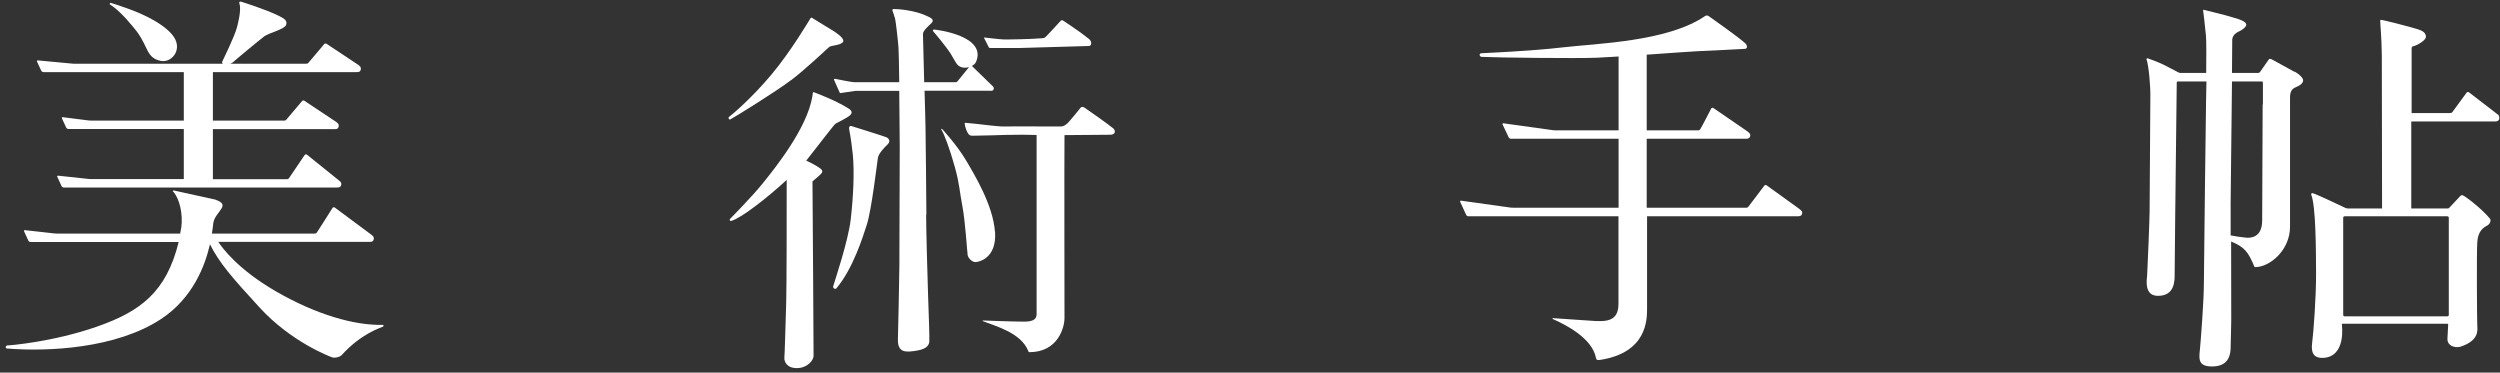 <svg width="208" height="31" viewBox="0 0 208 31" fill="none" xmlns="http://www.w3.org/2000/svg">
<rect x="0" y="0" width="208" height="31" fill="#333333" stroke="none"/>
<g clip-path="url(#clip0_9957_15529)">
<path d="M9.172 0.392C9.08 0.341 9.141 0.21 9.223 0.24C9.304 0.26 9.853 0.433 10.555 0.686C11.256 0.94 13.249 1.67 14.286 2.836C15.313 4.002 14.347 5.218 13.422 5.076C12.171 4.833 12.375 3.971 11.399 2.643C11.124 2.298 10.077 0.94 9.172 0.392Z" fill="white"/>
<path d="M3.437 5.888C3.467 5.948 3.539 5.999 3.61 5.999H15.293V10.034H7.636C7.565 10.034 7.463 10.034 7.392 10.024L5.226 9.751C5.155 9.751 5.125 9.791 5.155 9.852L5.511 10.623C5.542 10.683 5.623 10.734 5.684 10.734H15.293V14.901H7.636C7.565 14.901 7.463 14.901 7.392 14.891L4.84 14.617C4.769 14.617 4.738 14.658 4.769 14.719L5.125 15.489C5.155 15.55 5.226 15.601 5.298 15.601H27.993C28.064 15.601 28.166 15.601 28.237 15.581C28.237 15.581 28.308 15.56 28.349 15.489C28.42 15.378 28.39 15.287 28.39 15.246C28.39 15.205 28.349 15.155 28.349 15.155C28.308 15.104 28.227 15.023 28.176 14.992L25.532 12.863C25.481 12.823 25.4 12.843 25.349 12.894C25.349 12.894 24.119 14.729 24.048 14.82C23.977 14.911 23.916 14.911 23.844 14.911H17.713V10.744H27.779C27.851 10.744 27.952 10.744 28.023 10.724C28.023 10.724 28.095 10.704 28.135 10.633C28.206 10.521 28.176 10.43 28.176 10.389C28.176 10.349 28.135 10.298 28.135 10.298C28.095 10.247 28.013 10.166 27.962 10.136L25.319 8.382C25.258 8.341 25.176 8.351 25.136 8.402C25.136 8.402 23.905 9.862 23.834 9.943C23.763 10.034 23.702 10.034 23.631 10.034H17.713V5.999H29.62C29.691 5.999 29.793 5.999 29.864 5.979C29.864 5.979 29.935 5.959 29.976 5.888C30.047 5.776 30.016 5.685 30.016 5.644C30.016 5.604 29.976 5.553 29.976 5.553C29.935 5.502 29.854 5.421 29.803 5.391L27.159 3.637C27.098 3.606 27.017 3.616 26.976 3.667C26.976 3.667 25.746 5.117 25.675 5.208C25.603 5.3 25.542 5.3 25.471 5.3H19.157C19.238 5.269 19.309 5.239 19.36 5.198C19.513 5.046 21.638 3.282 21.994 3.018C22.35 2.755 23.682 2.43 23.804 2.075C23.926 1.72 23.672 1.558 23.234 1.335C22.045 0.747 20.082 0.149 20.052 0.139C19.95 0.108 19.879 0.179 19.909 0.26C20.052 0.625 19.95 1.376 19.736 2.207C19.523 3.049 18.577 4.924 18.496 5.117C18.455 5.198 18.496 5.259 18.537 5.3H6.335C6.264 5.3 6.162 5.3 6.091 5.3L3.152 5.026C3.081 5.026 3.05 5.066 3.081 5.127L3.437 5.898V5.888ZM31.837 27.027C29.528 27.088 26.325 26.196 22.919 24.219C19.797 22.404 18.526 20.67 18.16 20.123H30.698C30.769 20.123 30.871 20.123 30.942 20.102C30.942 20.102 31.013 20.082 31.054 20.011C31.125 19.9 31.094 19.808 31.094 19.768C31.094 19.727 31.054 19.677 31.054 19.677C31.013 19.626 30.932 19.545 30.881 19.515L27.851 17.264C27.79 17.223 27.708 17.243 27.668 17.294C27.668 17.294 26.437 19.251 26.366 19.342C26.295 19.433 26.234 19.433 26.163 19.433H17.632C17.703 18.987 17.733 18.673 17.744 18.561C17.825 18.044 18.242 17.679 18.455 17.304C18.669 16.919 18.293 16.747 17.906 16.605C17.906 16.605 14.479 15.844 14.449 15.844C14.388 15.844 14.368 15.905 14.388 15.925C14.408 15.956 14.449 15.976 14.469 16.006C14.947 16.605 15.222 17.801 15.09 18.886C15.059 19.078 15.018 19.251 14.988 19.433H4.779C4.708 19.433 4.606 19.433 4.535 19.423L2.074 19.149C2.003 19.149 1.973 19.19 2.003 19.251L2.359 20.021C2.39 20.082 2.461 20.133 2.532 20.133H14.866C13.829 24.331 11.663 25.912 8.084 27.169C4.382 28.467 0.742 28.741 0.61 28.741C0.478 28.741 0.407 28.974 0.569 28.994C3.986 29.278 9.69 28.994 13.402 26.541C16.045 24.797 17.062 22.11 17.469 20.326C18.262 21.897 19.289 23.073 21.628 25.618C24.2 28.417 27.393 29.654 27.647 29.735C27.891 29.806 28.247 29.704 28.4 29.572C30.047 27.747 31.633 27.291 31.857 27.18C31.948 27.129 31.918 27.017 31.826 27.027" fill="white"/>
<path d="M149.869 17.537C149.828 17.487 149.747 17.406 149.696 17.375L146.981 15.418C146.92 15.378 146.838 15.388 146.798 15.439C146.798 15.439 145.547 17.091 145.476 17.183C145.405 17.274 145.344 17.284 145.273 17.284H137.006V11.545H145.212C145.283 11.545 145.374 11.545 145.435 11.525C145.435 11.525 145.527 11.495 145.567 11.434C145.639 11.322 145.628 11.241 145.618 11.2C145.618 11.15 145.567 11.099 145.567 11.099C145.527 11.048 145.445 10.967 145.395 10.937L142.558 8.99C142.497 8.95 142.415 8.97 142.375 9.021C142.375 9.021 141.531 10.663 141.46 10.754C141.388 10.846 141.327 10.846 141.256 10.846H137.006V4.549C139.019 4.407 141.012 4.265 141.327 4.255C141.907 4.225 145.09 4.083 145.201 4.063C145.445 4.012 145.344 3.728 145.212 3.606C144.469 2.947 142.242 1.406 142.141 1.325C142.029 1.254 141.917 1.295 141.815 1.366C138.694 3.475 132.827 3.616 130.031 3.941C127.234 4.265 123.574 4.407 123.279 4.428C123.004 4.438 123.096 4.722 123.269 4.732C124.387 4.793 131.281 4.874 132.867 4.803C133.244 4.782 133.894 4.752 134.667 4.701V10.846H129.471C129.4 10.846 129.298 10.846 129.227 10.835L125.089 10.258C125.018 10.258 124.987 10.298 125.018 10.359L125.526 11.434C125.557 11.495 125.638 11.545 125.699 11.545H134.667V17.284H125.943C125.872 17.284 125.77 17.284 125.699 17.274L121.56 16.696C121.489 16.696 121.459 16.736 121.489 16.797L121.987 17.882C122.018 17.943 122.099 17.994 122.16 17.994H134.657V21.177C134.657 21.177 134.657 23.519 134.657 25.294C134.657 27.068 133.132 26.713 131.729 26.642C131.047 26.591 129.268 26.47 129.207 26.47C129.146 26.47 129.146 26.531 129.207 26.551C130.173 26.977 132.471 28.102 132.786 29.785C132.827 30.008 133.02 29.948 133.101 29.948C137.057 29.349 137.036 26.571 137.036 25.639V17.994H149.533C149.594 17.994 149.686 17.994 149.757 17.973C149.757 17.973 149.848 17.943 149.889 17.882C149.96 17.771 149.95 17.689 149.94 17.649C149.94 17.598 149.889 17.537 149.889 17.537" fill="white"/>
<path d="M203.618 17.994C203.689 17.994 203.74 18.055 203.74 18.115V26.196C203.74 26.267 203.689 26.318 203.618 26.318H195.076C195.005 26.318 194.954 26.267 194.954 26.196V18.115C194.954 18.044 195.005 17.994 195.076 17.994H203.618ZM207.939 9.649C207.898 9.599 207.817 9.517 207.766 9.487L205.407 7.672C205.346 7.632 205.265 7.652 205.224 7.703C205.224 7.703 204.116 9.223 204.045 9.315C203.973 9.406 203.912 9.406 203.841 9.406H200.648V3.982C200.648 3.982 200.679 3.88 200.74 3.86C201.096 3.789 201.838 3.363 201.838 3.059C201.838 2.714 201.523 2.542 201.147 2.43C200.892 2.349 200.211 2.156 199.286 1.923C198.381 1.69 198.147 1.66 198.106 1.65C198.066 1.65 198.025 1.68 198.035 1.741C198.035 1.741 198.066 2.42 198.096 2.734C198.117 3.059 198.167 4.012 198.167 4.59C198.167 5.168 198.188 16.077 198.188 17.345H195.402C195.29 17.345 195.229 17.345 195.127 17.294C195.025 17.254 194.466 16.99 194.029 16.777C193.592 16.564 192.504 16.077 192.402 16.067C192.3 16.067 192.27 16.138 192.3 16.209C192.677 17.203 192.687 20.65 192.697 22.688C192.707 24.726 192.483 27.666 192.372 28.508C192.26 29.339 192.483 29.816 193.307 29.775C195.208 29.664 194.853 27.078 194.842 27.007C194.842 27.007 194.842 26.936 194.903 26.936H203.577C203.658 26.936 203.699 26.957 203.689 26.997C203.689 26.997 203.658 27.555 203.628 28.163C203.597 28.771 204.228 28.964 204.685 28.853C206.282 28.346 206.129 27.453 206.109 27.078C206.088 26.703 206.048 21.167 206.109 20.163C206.16 19.16 206.688 18.906 206.953 18.754C207.217 18.602 207.258 18.278 207.166 18.197C207.075 18.115 207.065 18.055 206.8 17.791C205.926 16.909 205.112 16.361 204.97 16.28C204.828 16.199 204.756 16.25 204.695 16.311C204.655 16.351 203.831 17.223 203.78 17.284C203.729 17.345 203.668 17.345 203.607 17.345H200.618V10.105H207.532C207.603 10.105 207.695 10.105 207.756 10.085C207.756 10.085 207.847 10.055 207.888 9.994C207.959 9.882 207.949 9.801 207.939 9.761C207.939 9.71 207.888 9.659 207.888 9.659M188.253 8.686C188.253 8.686 188.213 16.889 188.213 18.338C188.213 19.788 187.237 19.819 186.82 19.768C186.464 19.738 185.976 19.657 185.589 19.586C185.589 18.785 185.589 17.902 185.589 16.899C185.589 16.899 185.661 10.836 185.701 6.78H188.192C188.274 6.78 188.274 6.851 188.274 6.902V8.686H188.253ZM190.887 5.969C190.562 5.786 189.148 5.006 189.006 4.935C188.853 4.864 188.782 4.904 188.752 4.965C188.711 5.026 188.081 5.908 188.04 5.979C187.989 6.05 187.928 6.07 187.887 6.07H185.701C185.711 4.661 185.722 3.596 185.722 3.292C185.752 2.856 186.179 2.663 186.332 2.592C186.484 2.522 186.891 2.268 186.891 2.055C186.891 1.842 186.494 1.67 186.21 1.579C185.925 1.487 185.447 1.356 185.172 1.274C184.888 1.193 183.424 0.838 183.363 0.818C183.302 0.798 183.291 0.838 183.302 0.879C183.302 0.879 183.464 2.156 183.535 2.957C183.576 3.373 183.566 4.803 183.556 6.07C182.529 6.07 181.512 6.07 181.461 6.07C181.349 6.07 181.319 6.06 181.258 6.03C181.197 5.999 180.505 5.634 180.048 5.401C179.58 5.168 178.787 4.884 178.695 4.853C178.594 4.823 178.584 4.914 178.594 4.955C178.756 5.36 178.929 7.064 178.909 8.088C178.909 8.737 178.848 16.899 178.848 17.548C178.848 18.197 178.675 22.374 178.645 22.85C178.604 23.317 178.39 24.614 179.539 24.614C180.973 24.614 180.932 23.327 180.932 22.729C180.932 22.131 180.973 18.703 180.973 18.389C180.973 18.075 181.105 6.932 181.105 6.871C181.105 6.81 181.146 6.78 181.197 6.78H183.576C183.566 7.652 183.546 8.311 183.546 8.311C183.546 8.311 183.363 22.09 183.363 23.57C183.363 25.05 183.098 28.437 183.027 29.147C182.956 29.856 182.854 30.556 184.207 30.485C185.549 30.414 185.589 29.299 185.589 28.863C185.589 28.427 185.64 27.311 185.64 26.703C185.64 26.125 185.64 26.085 185.63 20.093C186.759 20.569 187.043 20.944 187.562 22.181C187.582 22.232 187.633 22.222 187.654 22.222C188.823 22.222 190.531 20.843 190.531 18.855V8.128C190.531 7.662 190.653 7.419 190.968 7.277C191.273 7.135 191.517 7.033 191.609 6.77C191.7 6.506 191.253 6.151 190.938 5.969" fill="white"/>
<path d="M67.059 13.38C67.059 13.38 67.14 13.289 67.171 13.248C68.188 11.961 69.377 10.389 69.51 10.298C69.642 10.207 70.445 9.842 70.74 9.578C71.025 9.304 70.709 9.092 70.557 9C69.459 8.311 67.771 7.702 67.72 7.672C67.669 7.652 67.629 7.692 67.629 7.733C67.629 7.733 67.618 7.834 67.588 8.017C67.161 10.683 64.405 14.08 63.5 15.205C62.605 16.331 60.806 18.146 60.734 18.217C60.663 18.288 60.755 18.419 60.846 18.379C61.731 18.115 63.856 16.432 65.453 14.972C65.453 17.497 65.453 23.682 65.412 25.152C65.361 26.865 65.29 29.471 65.259 29.765C65.239 30.059 65.442 30.627 66.296 30.627C67.151 30.627 67.689 29.998 67.689 29.603C67.689 29.268 67.629 18.501 67.598 15.094C67.883 14.861 68.289 14.506 68.361 14.404C68.462 14.262 68.411 14.171 68.31 14.06C68.035 13.837 67.374 13.492 67.049 13.35M92.652 10.704C92.337 10.43 90.365 9.031 90.222 8.95C90.08 8.868 89.988 8.879 89.917 8.95C89.846 9.021 89.012 10.095 88.758 10.308C88.504 10.521 88.351 10.521 88.229 10.521H87.1C86.796 10.521 83.593 10.511 83.328 10.521C83.064 10.521 81.488 10.339 81.254 10.308C81.02 10.278 80.379 10.227 80.318 10.217C80.257 10.217 80.257 10.258 80.267 10.288C80.298 10.673 80.501 11.069 80.593 11.17C80.695 11.271 80.776 11.292 80.928 11.292C81.132 11.292 82.016 11.271 82.454 11.261C82.891 11.241 84.487 11.2 84.884 11.211C85.046 11.211 85.626 11.211 86.246 11.231V26.155C86.246 26.896 85.148 26.744 84.813 26.754C84.162 26.754 81.823 26.663 81.772 26.663C81.752 26.663 81.742 26.703 81.783 26.723C82.809 27.129 84.945 27.676 85.555 29.207C85.575 29.288 85.606 29.299 85.657 29.299C88.005 29.299 88.565 27.261 88.565 26.47C88.565 25.892 88.544 13.107 88.565 11.241C89.582 11.241 92.113 11.211 92.378 11.211C92.469 11.211 92.662 11.19 92.734 11.038C92.805 10.876 92.693 10.764 92.652 10.714M82.291 3.961C82.291 3.961 82.322 3.992 82.362 3.992H84.874C85.026 3.992 90.243 3.829 90.527 3.829C90.649 3.829 90.741 3.809 90.781 3.677C90.842 3.373 90.547 3.191 90.466 3.14C90.385 3.089 90.375 3.049 89.927 2.724C89.5 2.42 88.544 1.761 88.463 1.72C88.361 1.66 88.3 1.69 88.26 1.72C88.26 1.72 87.1 2.988 86.989 3.079C86.877 3.17 86.867 3.16 86.714 3.18C85.829 3.262 83.786 3.292 83.511 3.282C83.226 3.282 81.945 3.12 81.905 3.12C81.864 3.12 81.864 3.14 81.884 3.18C81.905 3.221 82.271 3.941 82.281 3.961M82.779 19.281C82.626 17.081 81.081 14.536 80.349 13.299C79.607 12.062 78.427 10.775 78.386 10.734C78.335 10.694 78.285 10.734 78.325 10.795C78.539 11.099 79.017 12.366 79.434 13.867C79.851 15.357 79.82 15.875 80.064 17.111C80.308 18.349 80.471 21.025 80.511 21.238C80.552 21.451 80.857 21.806 81.152 21.806C81.437 21.806 82.942 21.492 82.789 19.281M73.699 11.403C73.485 11.312 71.035 10.552 70.852 10.491C70.72 10.45 70.618 10.531 70.648 10.744C70.648 10.744 70.811 11.484 70.954 12.873C71.096 14.262 70.994 16.412 70.781 18.247C70.567 20.082 69.459 23.337 69.326 23.803C69.266 23.996 69.52 24.108 69.601 23.976C70.984 22.323 71.797 19.687 72.113 18.713C72.519 17.466 72.977 13.522 73.038 13.147C73.089 12.772 73.577 12.275 73.851 12.012C74.095 11.778 74.004 11.525 73.709 11.403M77.075 17.852C77.075 16.625 77.014 11.566 77.004 10.704C77.004 10.359 76.963 9.021 76.922 7.55H82.301C82.372 7.561 82.474 7.55 82.545 7.55C82.545 7.55 82.616 7.52 82.657 7.459C82.728 7.348 82.647 7.206 82.586 7.165L80.867 5.492C80.867 5.492 80.857 5.492 80.847 5.492C81 5.411 81.132 5.31 81.203 5.158C82.138 2.978 77.949 2.481 77.756 2.461C77.563 2.44 77.614 2.572 77.664 2.633C77.746 2.714 78.732 3.89 79.108 4.488C79.485 5.087 79.576 5.492 80.034 5.604C80.227 5.654 80.44 5.634 80.623 5.583C80.43 5.817 79.739 6.668 79.678 6.749C79.607 6.841 79.546 6.841 79.474 6.841H76.892C76.841 4.914 76.79 2.978 76.79 2.826C76.79 2.542 77.288 2.136 77.39 2.025C77.492 1.923 77.593 1.852 77.603 1.741C77.603 1.619 77.542 1.518 77.217 1.376C76.892 1.234 76.617 1.092 75.885 0.93C75.082 0.757 74.431 0.747 74.34 0.757C74.248 0.757 74.217 0.838 74.258 0.899C74.258 0.899 74.411 1.315 74.472 1.558C74.533 1.802 74.706 3.312 74.756 3.981C74.777 4.245 74.797 5.441 74.817 6.841H71.32C71.248 6.841 71.269 6.841 71.065 6.841C70.862 6.841 69.469 6.557 69.469 6.557C69.398 6.557 69.367 6.597 69.398 6.658L69.845 7.662C69.876 7.723 69.865 7.743 69.927 7.743L71.177 7.561H74.817C74.838 9.558 74.858 11.707 74.858 12.174C74.858 13.056 74.838 20.336 74.828 22.11C74.807 23.895 74.736 27.068 74.706 28.224C74.675 29.39 75.397 29.319 76.302 29.167C77.217 29.015 77.309 28.619 77.319 28.386C77.339 28.153 77.278 26.166 77.217 24.594C77.166 23.033 77.054 19.089 77.054 17.862M65.798 6.689C66.968 5.806 68.838 4.042 68.96 3.931C69.082 3.829 69.245 3.819 69.591 3.748C69.937 3.677 70.069 3.576 70.12 3.515C70.181 3.454 70.201 3.343 70.059 3.16C69.927 2.978 69.55 2.704 69.418 2.623C69.174 2.471 67.588 1.508 67.547 1.477C67.496 1.457 67.466 1.477 67.435 1.518C67.273 1.771 65.829 4.235 64.202 6.182C62.575 8.128 60.989 9.477 60.663 9.72C60.551 9.791 60.653 9.994 60.765 9.933C61.009 9.822 64.639 7.571 65.798 6.678" fill="white"/>
</g>
<defs>
<clipPath id="clip0_9957_15529">
<rect width="208" height="31" fill="white"/>
</clipPath>
</defs>
</svg>
